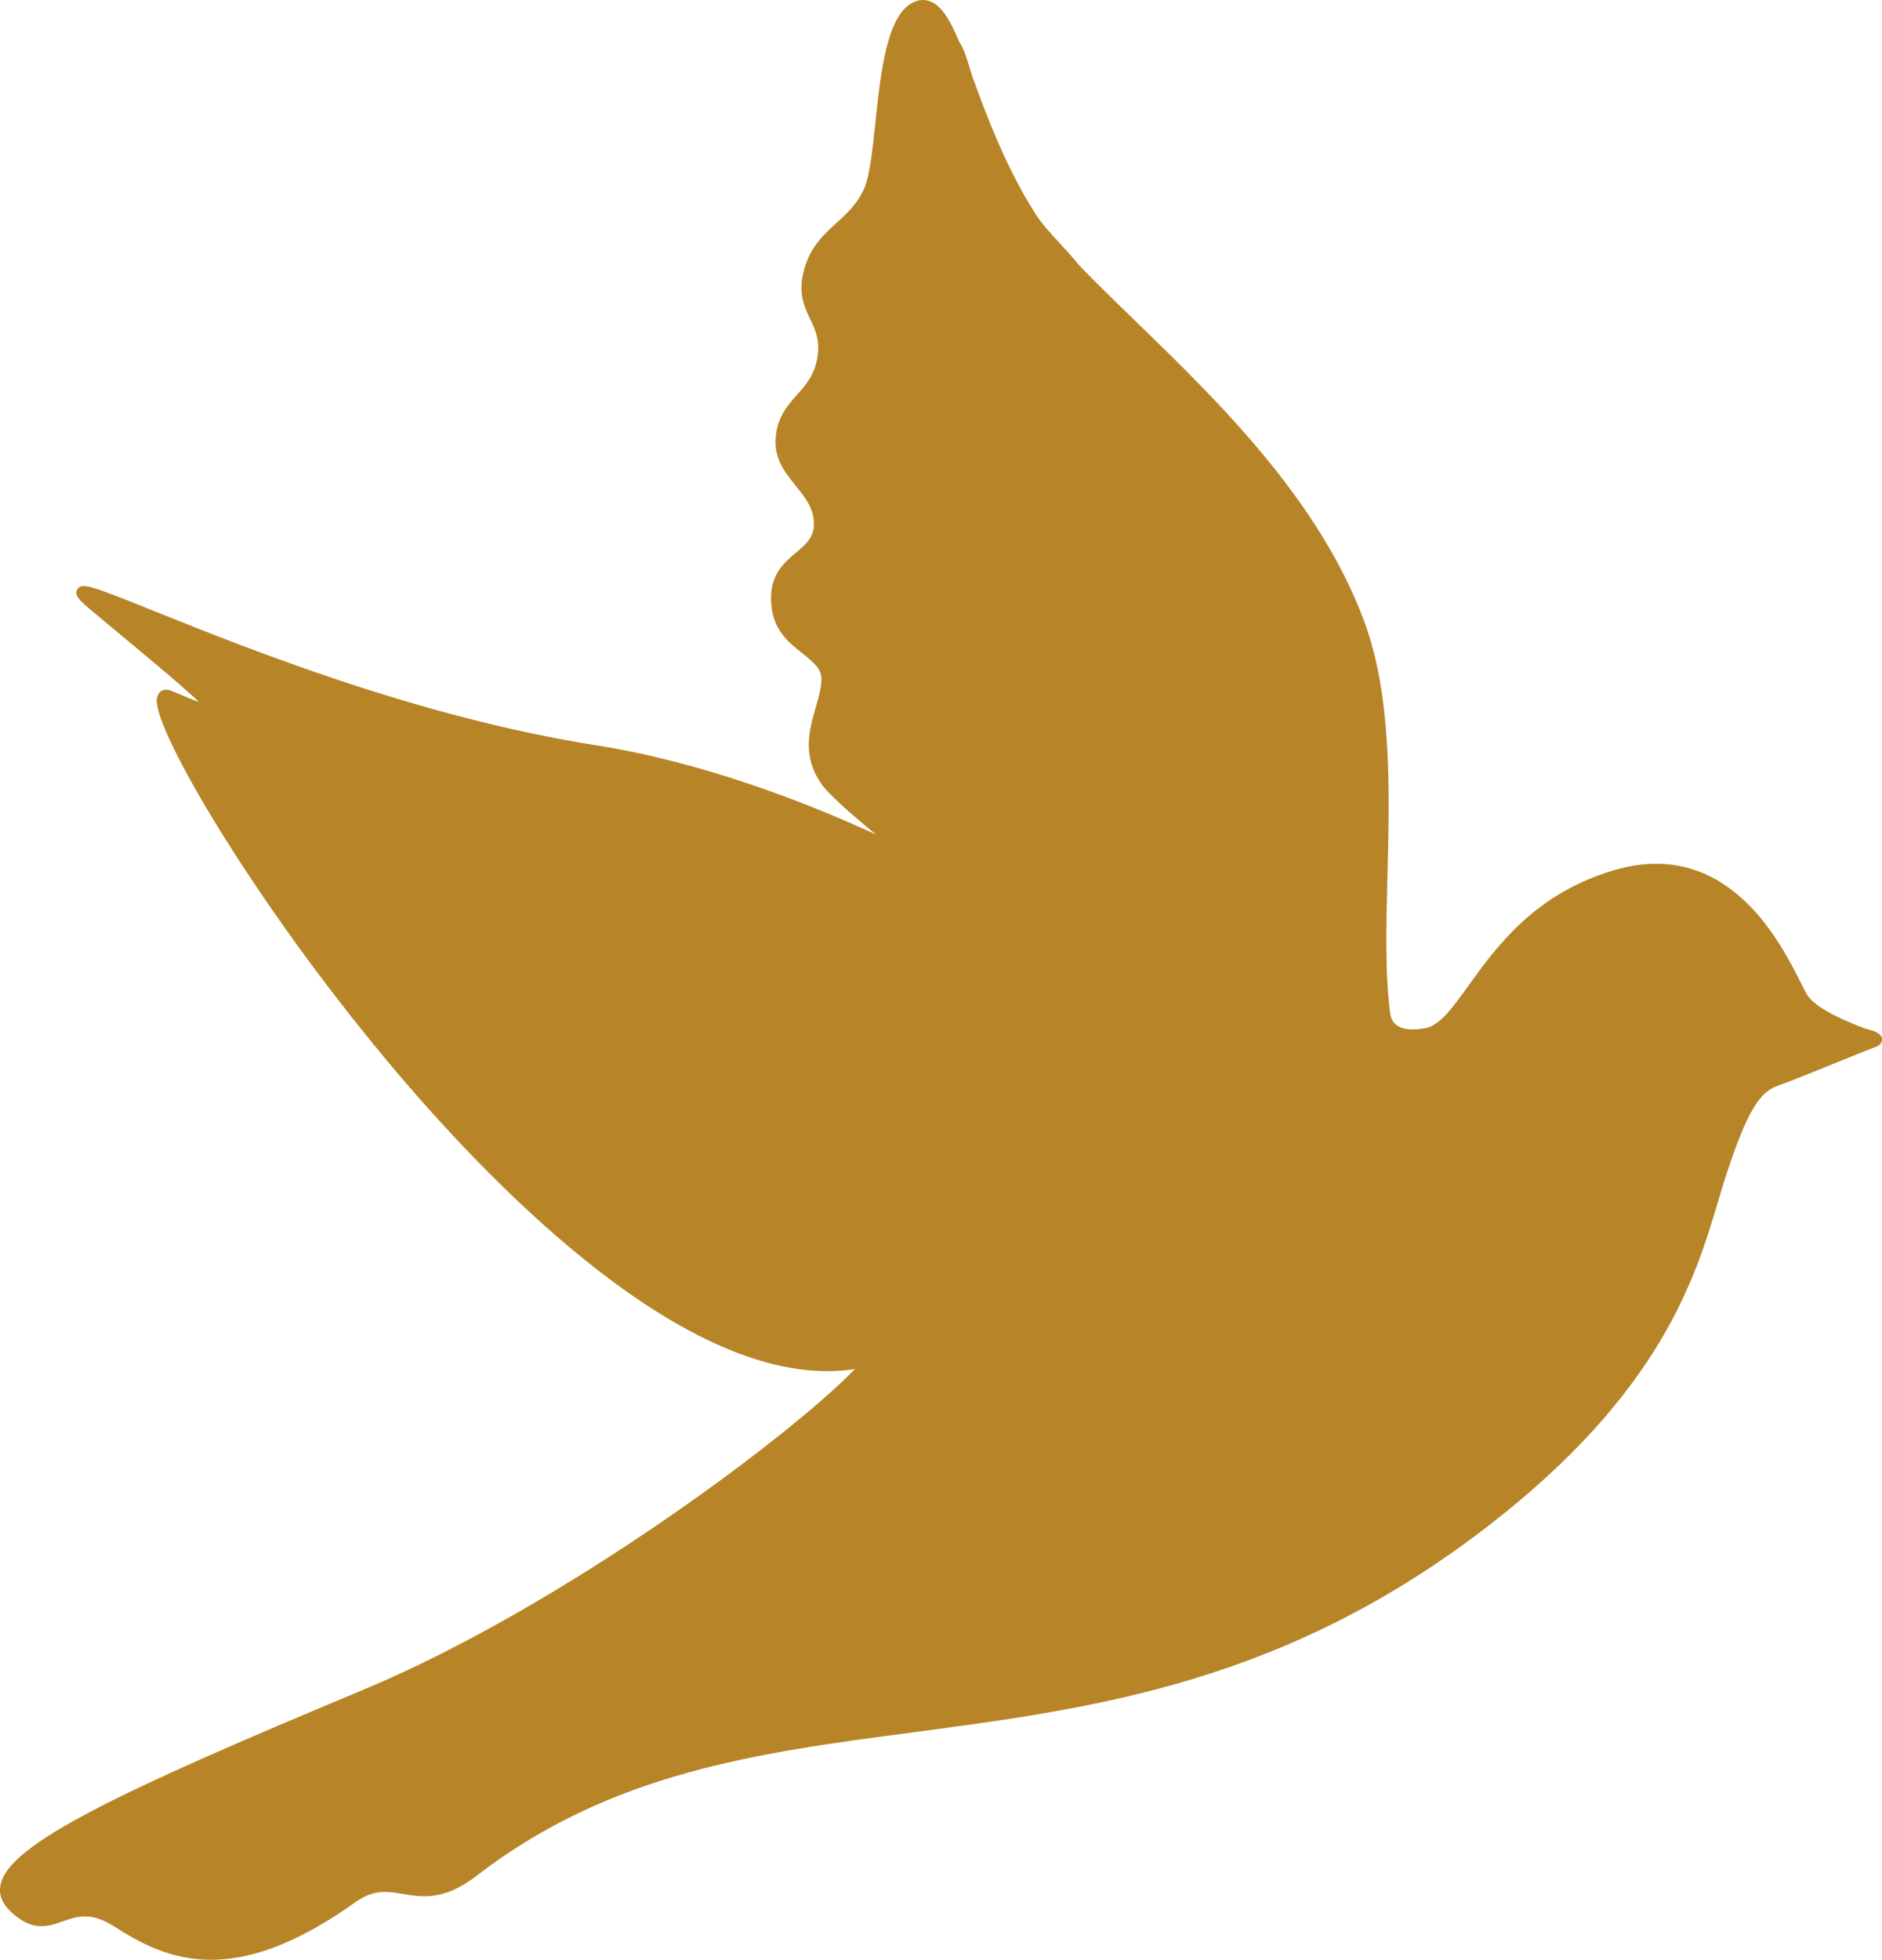 <svg xmlns="http://www.w3.org/2000/svg" width="73" height="76" viewBox="0 0 73 76" fill="none"><path d="M72.391 39.9C71.88 39.726 70.504 39.168 70.126 38.624C70.066 38.538 69.972 38.352 69.854 38.117C69.158 36.734 67.529 33.496 64.24 33.496C63.723 33.496 63.181 33.578 62.628 33.74C59.536 34.646 58.052 36.707 56.969 38.211C56.345 39.078 55.852 39.762 55.297 39.869C55.122 39.903 54.958 39.92 54.81 39.92C54.28 39.92 53.984 39.718 53.928 39.319C53.72 37.821 53.767 35.952 53.818 33.974C53.901 30.702 53.995 26.993 52.912 24.083C51.147 19.339 47.205 15.517 44.037 12.445C43.246 11.678 42.498 10.953 41.857 10.287C41.611 9.981 41.355 9.704 41.108 9.435C40.748 9.044 40.409 8.676 40.161 8.288C39.098 6.623 38.353 4.735 37.71 2.951C37.649 2.756 37.588 2.559 37.528 2.36C37.432 2.041 37.326 1.798 37.205 1.618C36.855 0.775 36.441 0 35.804 0C35.705 0 35.603 0.019 35.501 0.058C34.406 0.474 34.165 2.757 33.953 4.771C33.843 5.805 33.74 6.782 33.54 7.262C33.281 7.882 32.879 8.249 32.454 8.637C31.951 9.096 31.43 9.57 31.187 10.465C30.944 11.359 31.187 11.873 31.424 12.371C31.622 12.79 31.81 13.185 31.708 13.845C31.601 14.537 31.268 14.911 30.917 15.307C30.542 15.729 30.154 16.166 30.088 16.965C30.019 17.79 30.451 18.326 30.869 18.844C31.234 19.297 31.579 19.725 31.571 20.333C31.564 20.85 31.259 21.107 30.873 21.433C30.368 21.859 29.74 22.389 29.946 23.666C30.082 24.51 30.637 24.95 31.126 25.338C31.597 25.712 31.884 25.963 31.863 26.389C31.847 26.713 31.748 27.059 31.643 27.426C31.392 28.301 31.107 29.293 31.844 30.38C32.109 30.771 32.993 31.556 33.974 32.36C31.28 31.12 27.277 29.555 23.092 28.896C16.227 27.814 9.568 25.139 5.991 23.701C4.308 23.025 3.55 22.726 3.252 22.726C3.058 22.726 2.995 22.845 2.976 22.896C2.905 23.094 3.076 23.28 3.485 23.622L4.588 24.541C6.066 25.772 7.226 26.739 7.72 27.225C7.479 27.139 7.134 26.998 6.686 26.803C6.45 26.7 6.261 26.74 6.156 26.894C6.105 26.968 6.081 27.061 6.081 27.18C6.081 28.49 9.839 34.936 15.03 41.155C18.776 45.643 25.974 53.173 32.087 53.173C32.452 53.173 32.811 53.146 33.16 53.093C30.729 55.619 21.892 62.276 14.058 65.543C4.591 69.49 0.317 71.519 0.018 73.103C-0.05 73.463 0.074 73.8 0.387 74.103C0.803 74.507 1.192 74.695 1.61 74.695C1.905 74.695 2.175 74.601 2.437 74.509C2.705 74.415 2.982 74.318 3.296 74.318C3.646 74.318 4.01 74.442 4.407 74.695C5.4 75.326 6.592 76 8.183 76C9.841 76 11.67 75.272 13.775 73.773C14.169 73.492 14.527 73.367 14.935 73.367C15.165 73.367 15.391 73.406 15.63 73.446C15.891 73.491 16.16 73.537 16.458 73.537C17.136 73.537 17.78 73.283 18.487 72.74C23.698 68.727 29.38 67.976 35.397 67.181C42.494 66.242 49.833 65.272 57.725 59.175C64.442 53.986 65.767 49.531 66.644 46.582C66.737 46.272 66.824 45.979 66.912 45.706C67.79 42.969 68.306 42.33 68.949 42.108C69.376 41.96 70.433 41.532 71.365 41.153C72.021 40.887 72.588 40.657 72.745 40.603C72.976 40.523 73.004 40.381 73 40.303C72.995 40.223 72.985 40.037 72.391 39.9Z" fill="#B78527"></path></svg>
